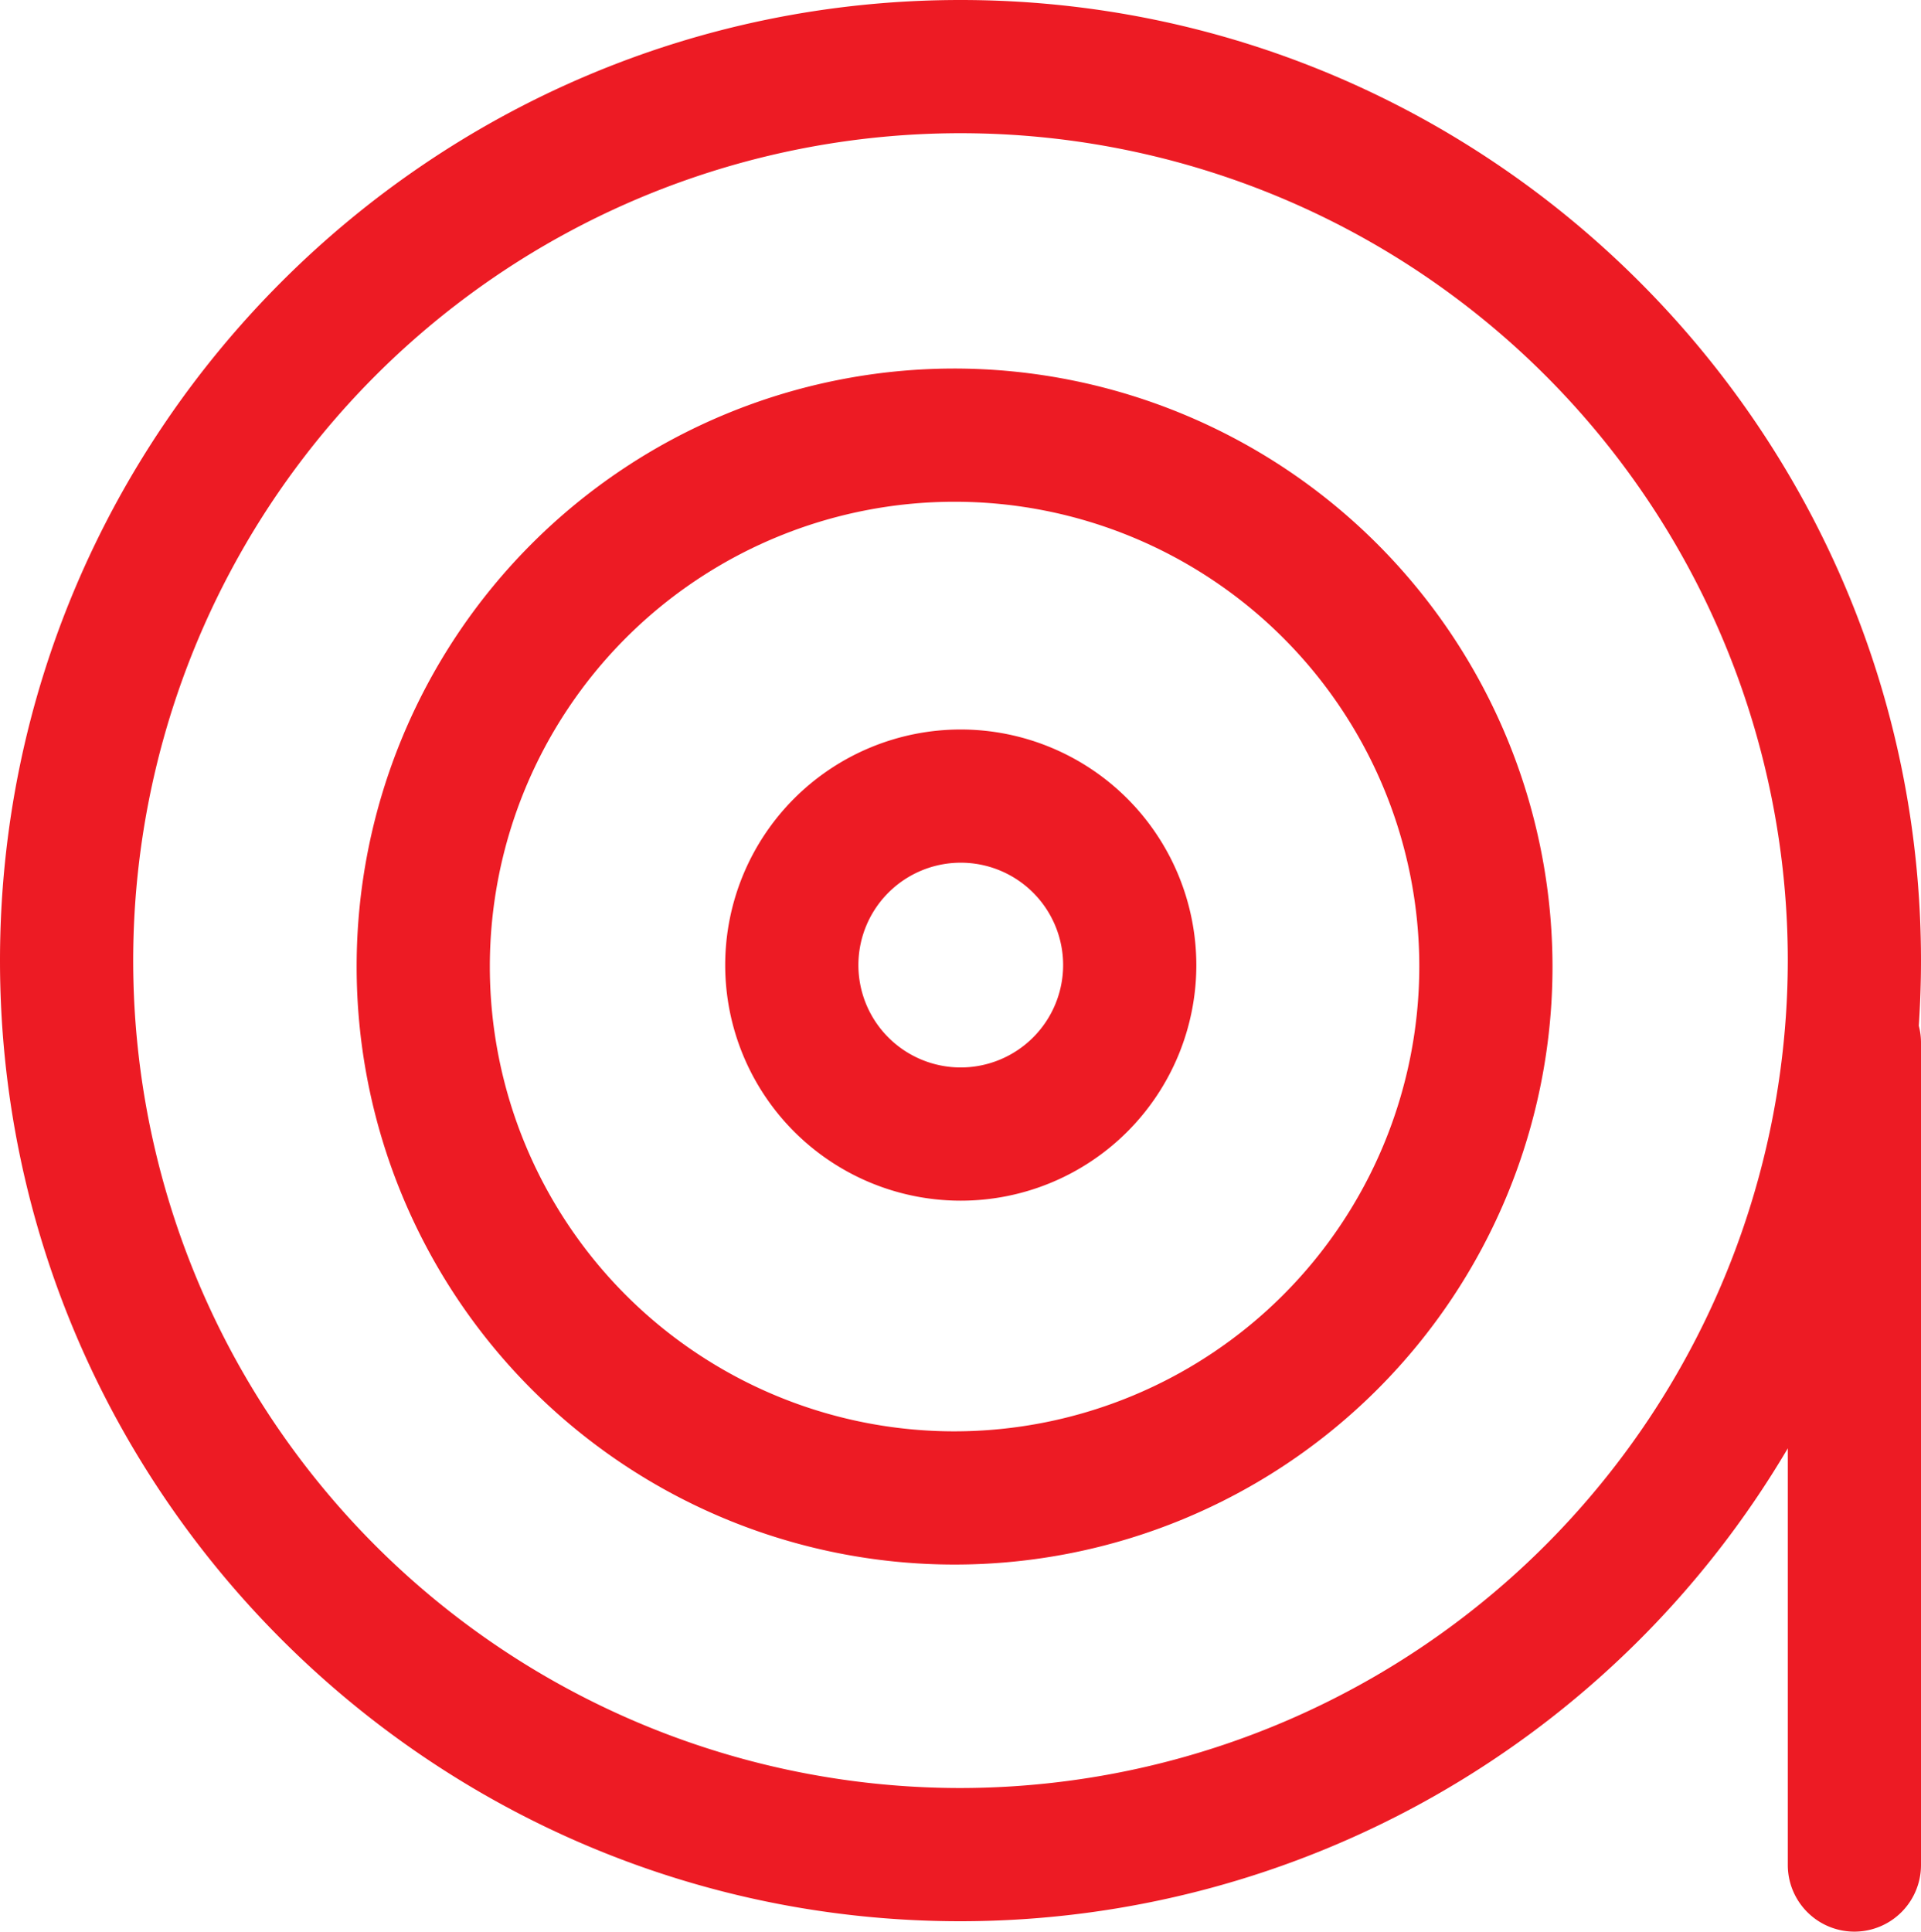 <svg xmlns="http://www.w3.org/2000/svg" viewBox="0 0 288.44 290"><title>kabli</title><g id="Layer_2" data-name="Layer 2"><g id="Capa_1" data-name="Capa 1"><path d="M143.33,55.33a89.78,89.78,0,1,0,89.78,89.78A89.88,89.88,0,0,0,143.33,55.33Zm0,159.56a69.78,69.78,0,1,1,69.78-69.78A69.85,69.85,0,0,1,143.33,214.89Z" style="fill:#ed1b24"/><path d="M288.11,154c.21-3.23.33-6.48.33-9.76C288.44,64.7,223.75,0,144.22,0S0,64.7,0,144.22,64.7,288.44,144.22,288.44a144.27,144.27,0,0,0,124.22-71V280a10,10,0,0,0,20,0V156.52A10.1,10.1,0,0,0,288.11,154ZM144.22,268.44A124.22,124.22,0,1,1,268.44,144.22,124.36,124.36,0,0,1,144.22,268.44Z" style="fill:#ed1b24"/><path d="M144.26,109.52a35.37,35.37,0,1,0,35.37,35.37A35.41,35.41,0,0,0,144.26,109.52Zm0,50.74a15.37,15.37,0,1,1,15.37-15.37A15.39,15.39,0,0,1,144.26,160.26Z" style="fill:#ed1b24"/></g></g></svg>